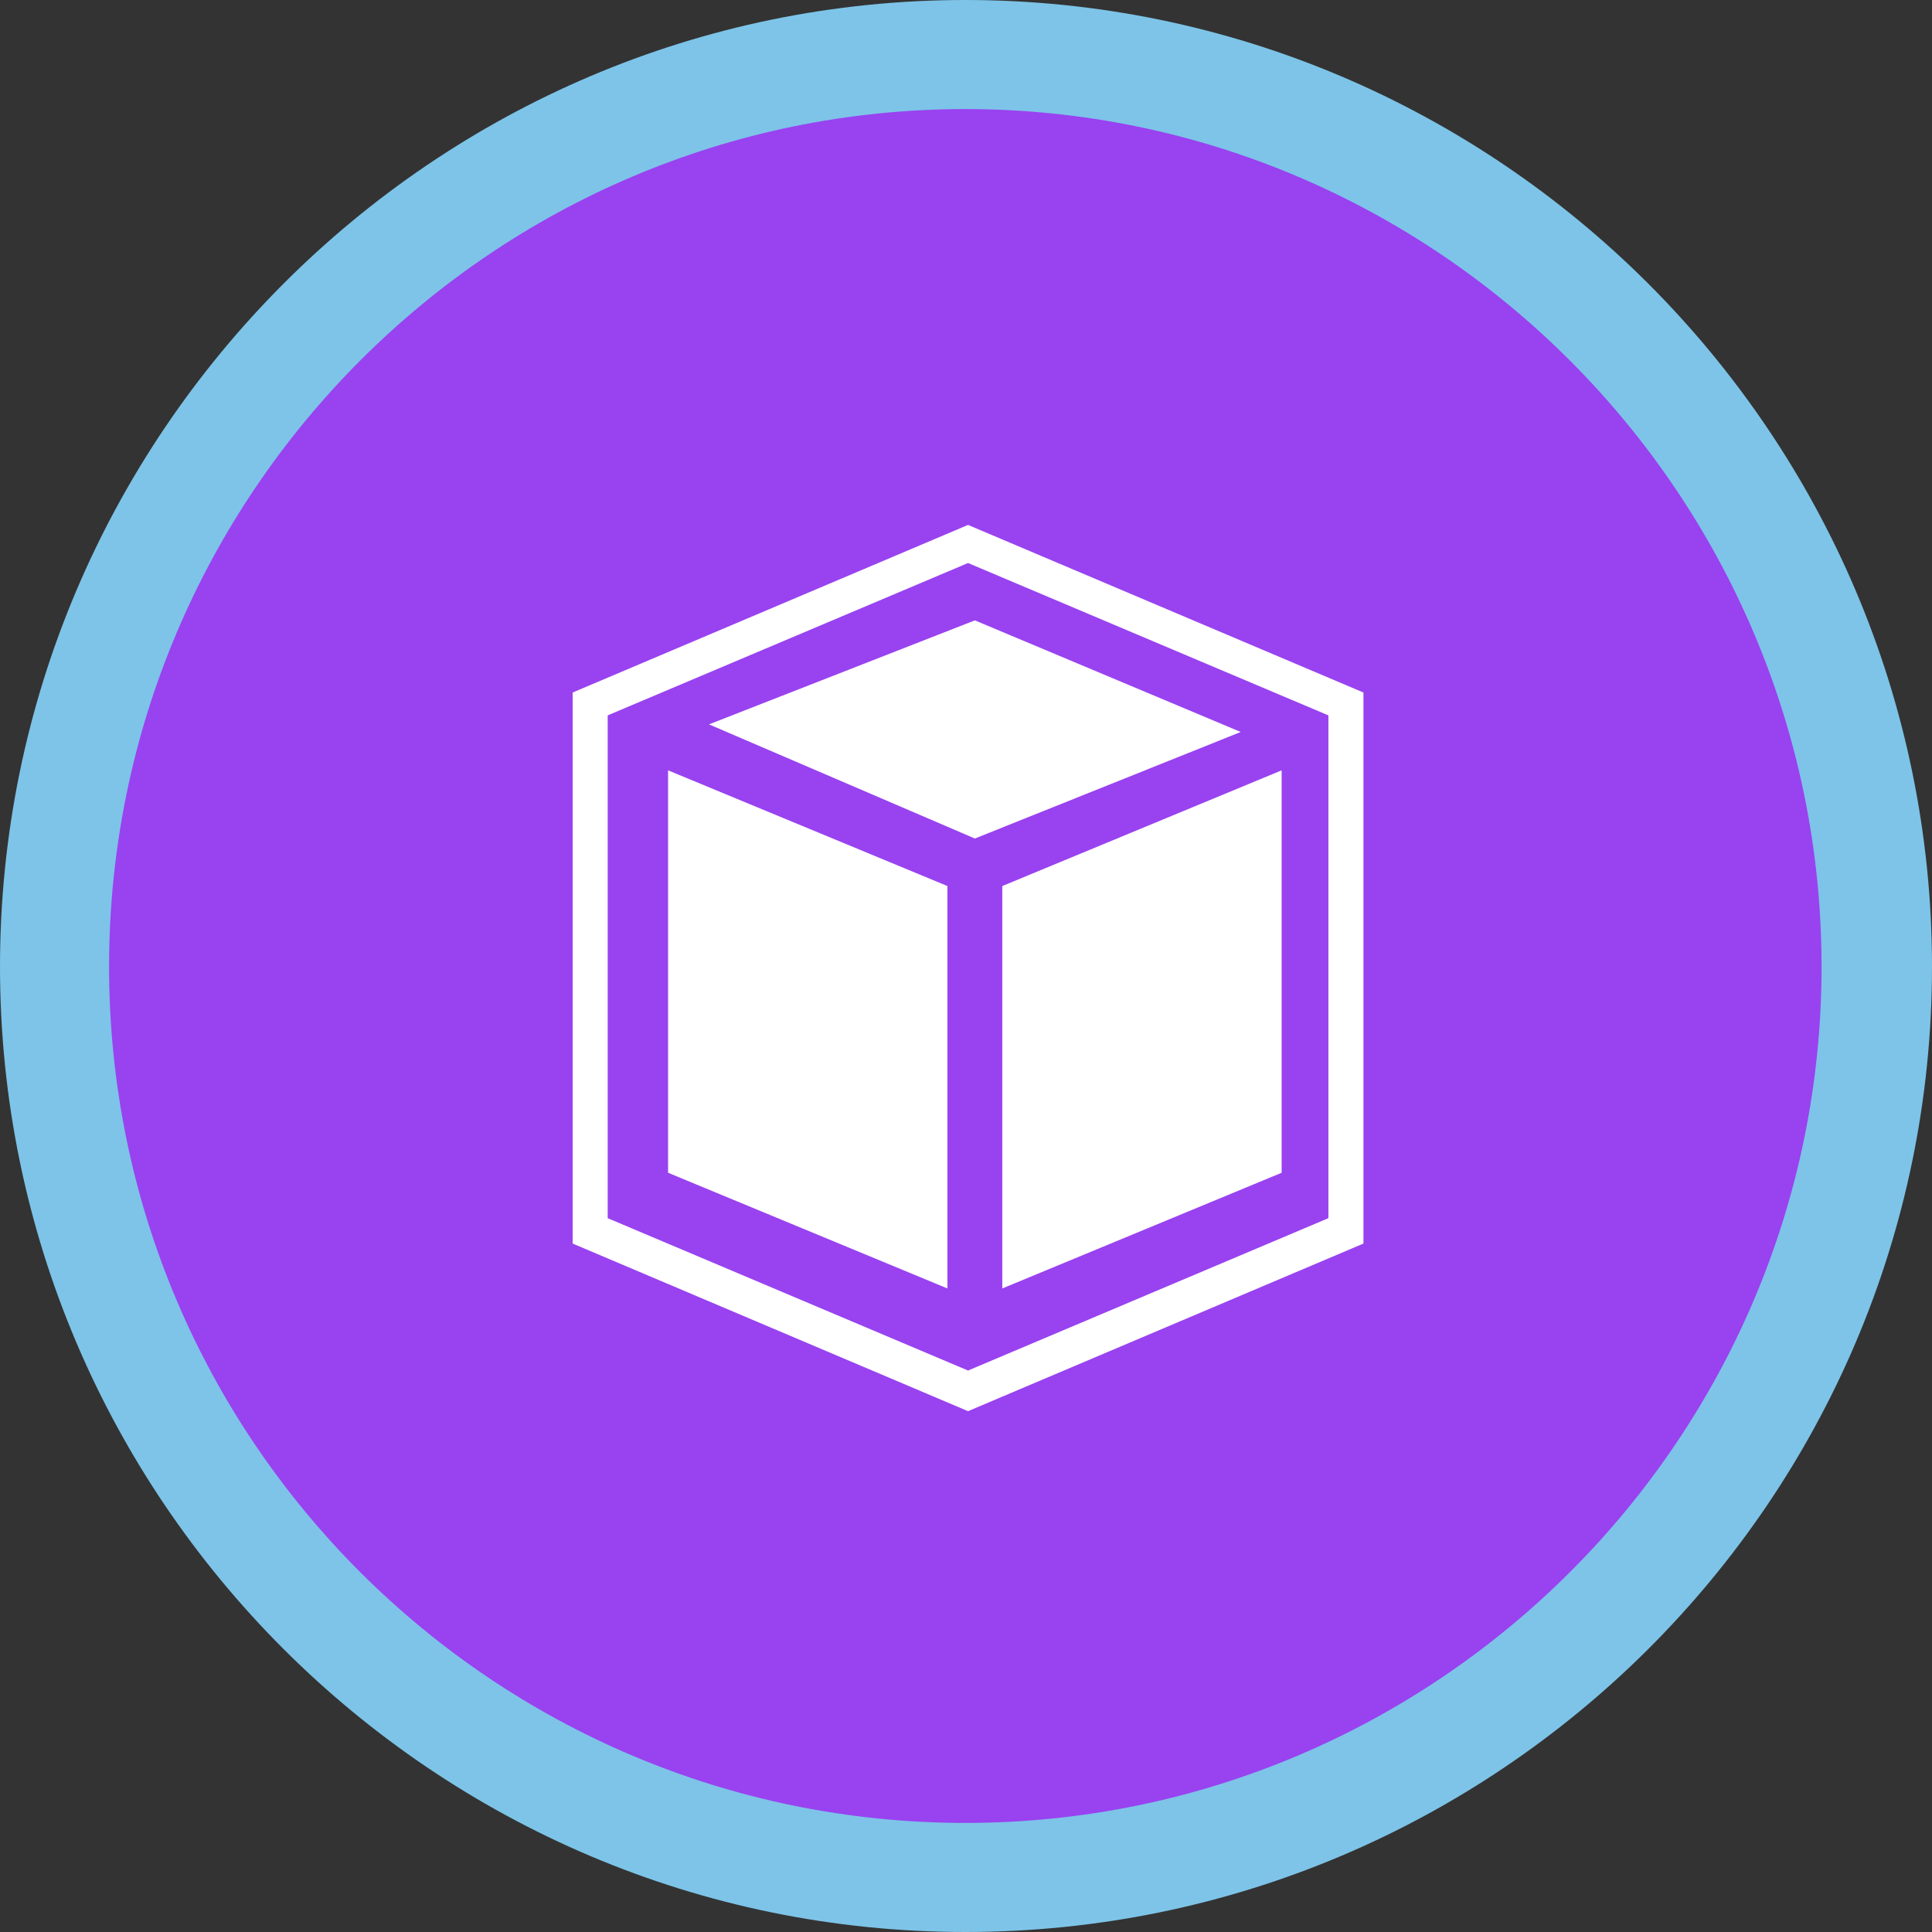 <?xml version="1.0" encoding="UTF-8" standalone="no"?>
<svg
   x="0px"
   y="0px"
   viewBox="0 0 141.7 141.7"
   version="1.1"
   id="svg5"
   sodipodi:docname="hosting_icon-circle-volumes_bySochor.svg"
   inkscape:version="1.4 (e7c3feb100, 2024-10-09)"
   xmlns:inkscape="http://www.inkscape.org/namespaces/inkscape"
   xmlns:sodipodi="http://sodipodi.sourceforge.net/DTD/sodipodi-0.dtd"
   xmlns="http://www.w3.org/2000/svg"
   xmlns:svg="http://www.w3.org/2000/svg"
   xmlns:rdf="http://www.w3.org/1999/02/22-rdf-syntax-ns#"
   xmlns:cc="http://creativecommons.org/ns#"
   xmlns:dc="http://purl.org/dc/elements/1.1/">
  <rect x="0" y="0" width="141.7" height="141.7" fill="#333333" stroke="none"/>
  <sodipodi:namedview
     id="namedview5"
     pagecolor="#ffffff"
     bordercolor="#000000"
     borderopacity="0.25"
     inkscape:showpageshadow="2"
     inkscape:pageopacity="0.0"
     inkscape:pagecheckerboard="0"
     inkscape:deskcolor="#d1d1d1"
     inkscape:zoom="5.6386734"
     inkscape:cx="70.761325"
     inkscape:cy="70.849998"
     inkscape:window-width="1920"
     inkscape:window-height="1008"
     inkscape:window-x="0"
     inkscape:window-y="0"
     inkscape:window-maximized="1"
     inkscape:current-layer="svg5" />
  <defs
     id="defs5" />
  <title
     id="title1">
    icon-circle-volumes
  </title>
  <g
     fill="none"
     fill-rule="nonzero"
     id="g5">
    <g
       id="g1">
      <circle
         cx="70.8"
         cy="70.9"
         r="66.9"
         fill="#D50F2E"
         id="circle1"
         style="fill-opacity:1.0;fill:#9942f0" />
      <path
         fill="#EDEDED"
         d="M70.8 141.7c-39 0-70.8-31.8-70.8-70.8S31.8 0 70.8 0s70.9 31.8 70.9 70.9c0 39.1-31.9 70.8-70.9 70.8zM70.8 8C36.2 8 8 36.2 8 70.9s28.2 62.8 62.8 62.8c34.6 0 62.8-28.2 62.8-62.8C133.6 36.3 105.4 8 70.8 8z"
         id="path1"
         style="fill-opacity:1.0;fill:#7dc4e8" />
    </g>
    <g
       fill="#FFF"
       id="g4"
       style="fill-opacity:1.0;fill:#ffffff">
      <path
         d="M49 86.015L69.488 94.5V64.985L49 56.5v29.515zM73.512 94.5L94 86.015V56.5l-20.488 8.485V94.5z"
         id="path2"
         style="fill-opacity:1.0;fill:#ffffff" />
      <path
         d="M71 38.5L42 50.792v40.415L71 103.5l29-12.292V50.792L71 38.5zm26.43 50.845L71 100.52 44.57 89.345V52.468L71 41.294l26.43 11.175v36.877z"
         id="path3"
         style="fill-opacity:1.0;fill:#ffffff" />
      <path
         d="M52 53.128L71.5 61.5 91 53.686 71.5 45.5z"
         id="path4"
         style="fill-opacity:1.0;fill:#ffffff" />
    </g>
  </g>
</svg>
